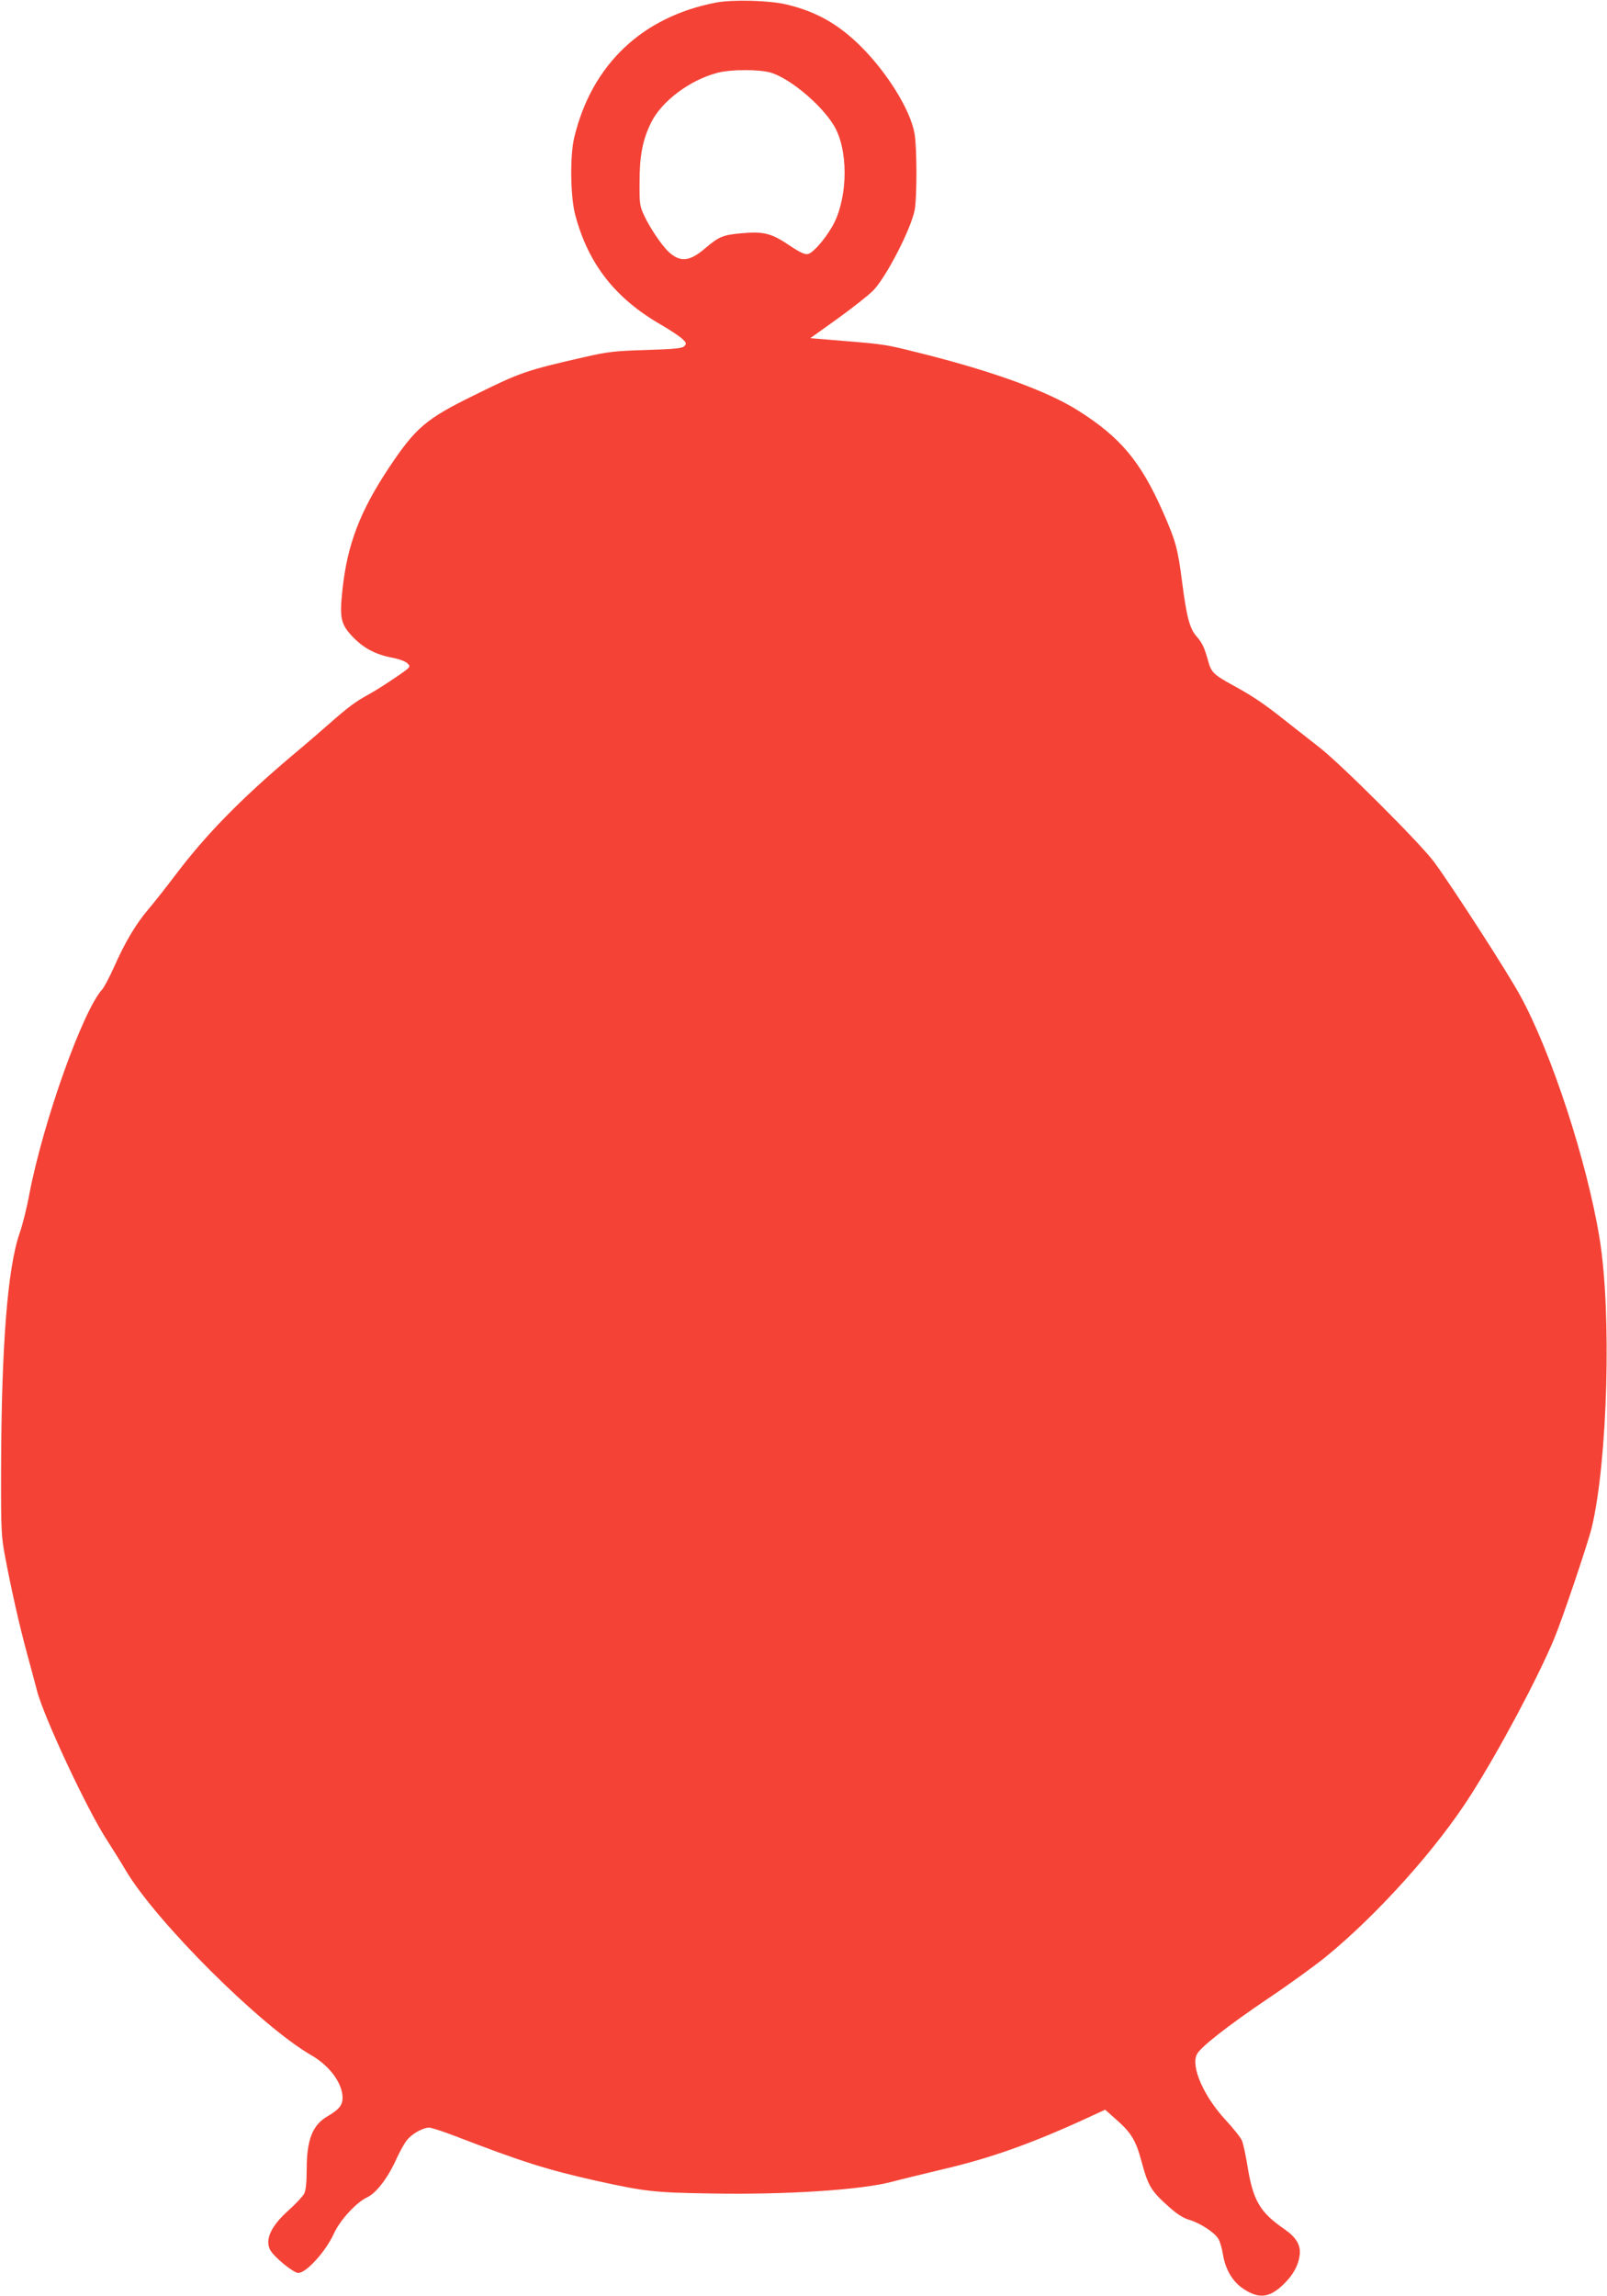 <?xml version="1.0" standalone="no"?>
<!DOCTYPE svg PUBLIC "-//W3C//DTD SVG 20010904//EN"
 "http://www.w3.org/TR/2001/REC-SVG-20010904/DTD/svg10.dtd">
<svg version="1.0" xmlns="http://www.w3.org/2000/svg"
 width="896pt" height="1280pt" viewBox="0 0 896 1280"
 preserveAspectRatio="xMidYMid meet">
<g transform="translate(0,1280) scale(0.1,-0.1)"
fill="#f44336" stroke="none">
<path d="M3994 12786 c-413 -79 -694 -345 -792 -751 -25 -103 -22 -334 6 -436
73 -272 223 -463 479 -610 48 -28 100 -62 116 -77 25 -23 26 -28 12 -42 -13
-12 -54 -16 -213 -21 -173 -5 -214 -10 -337 -38 -333 -76 -362 -86 -617 -212
-272 -133 -329 -181 -478 -404 -163 -245 -234 -430 -261 -685 -16 -153 -9
-187 51 -253 61 -66 129 -104 221 -122 43 -8 79 -21 91 -33 19 -19 19 -20 -66
-78 -47 -32 -114 -75 -149 -94 -75 -41 -114 -70 -222 -165 -44 -39 -138 -120
-210 -180 -287 -243 -478 -439 -645 -660 -54 -71 -123 -159 -154 -195 -68 -80
-129 -182 -190 -320 -26 -58 -56 -114 -66 -125 -108 -118 -328 -734 -406
-1139 -14 -77 -39 -177 -55 -221 -67 -194 -101 -625 -103 -1310 -1 -345 1
-378 22 -490 36 -191 81 -389 122 -540 21 -77 46 -169 55 -205 36 -145 282
-671 393 -840 30 -47 77 -121 103 -166 170 -287 753 -868 1034 -1030 103 -59
174 -156 175 -237 0 -42 -19 -66 -86 -105 -82 -48 -114 -131 -114 -294 0 -74
-5 -118 -14 -136 -8 -15 -46 -56 -85 -91 -99 -88 -135 -164 -105 -222 20 -39
130 -129 157 -129 45 0 153 120 198 218 34 76 126 176 187 204 51 24 116 110
163 215 17 37 42 83 56 101 27 36 90 72 126 72 12 0 77 -21 142 -46 376 -145
517 -189 784 -249 277 -61 324 -67 641 -72 422 -8 850 20 1020 67 41 11 161
40 265 65 277 64 512 148 828 294 l89 41 65 -58 c81 -71 107 -116 138 -232 37
-137 53 -163 154 -253 42 -38 80 -62 112 -71 61 -18 142 -71 162 -106 9 -14
21 -55 26 -89 13 -78 50 -143 103 -182 92 -66 154 -61 236 19 54 53 83 107 89
167 5 51 -21 94 -84 138 -140 96 -177 161 -209 361 -9 55 -22 115 -29 133 -7
17 -49 70 -92 116 -121 131 -194 296 -160 365 19 40 170 158 399 313 114 76
258 181 320 231 291 238 622 607 811 906 159 250 374 654 463 869 45 107 189
535 209 618 89 374 111 1198 44 1609 -70 431 -269 1040 -444 1358 -68 126
-381 610 -479 743 -76 103 -524 550 -641 640 -49 38 -133 104 -185 145 -117
94 -190 143 -301 203 -102 56 -116 70 -133 133 -21 75 -32 99 -64 136 -39 44
-56 109 -81 303 -24 189 -36 230 -108 394 -124 280 -237 415 -476 565 -176
110 -488 222 -902 324 -165 41 -175 43 -394 61 l-193 16 151 108 c82 59 172
130 199 157 72 73 212 344 232 450 13 69 13 350 -1 426 -23 131 -152 339 -300
486 -125 124 -249 194 -414 233 -94 23 -300 28 -391 11z m304 -391 c116 -35
308 -202 364 -318 72 -148 60 -404 -25 -545 -44 -74 -104 -141 -132 -148 -17
-4 -43 8 -102 47 -100 68 -144 80 -265 69 -106 -9 -130 -19 -205 -83 -88 -76
-141 -81 -207 -19 -38 37 -102 131 -134 200 -25 53 -27 67 -26 187 0 148 17
235 64 331 58 119 216 238 370 278 74 20 233 20 298 1z"/>
</g>
</svg>
